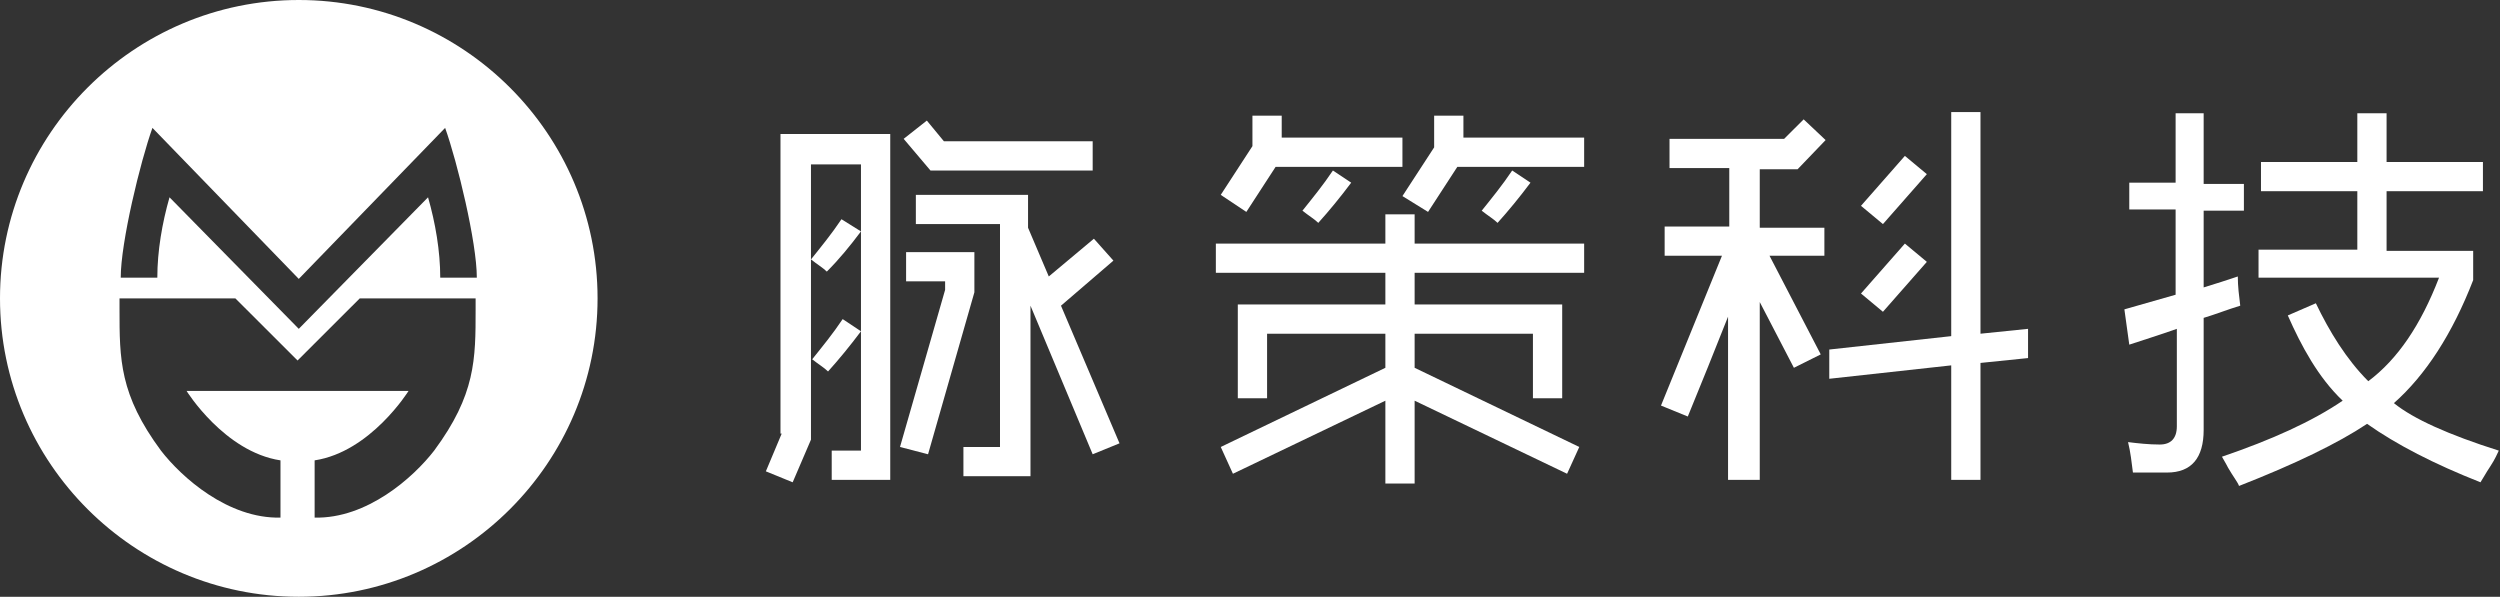 <svg width="155" height="37" viewBox="0 0 155 37" fill="none" xmlns="http://www.w3.org/2000/svg">
<rect x="0" y="0" width="155" height="37" fill="#333333" stroke="none"/>
<g clip-path="url(#clip0_215_9928)">
<path fill-rule="evenodd" clip-rule="evenodd" d="M18.524 37C28.732 37 37.049 28.694 37.049 18.5C37.049 8.306 28.732 0 18.524 0C8.317 0 0 8.306 0 18.5C0 28.694 8.317 37 18.524 37ZM18.524 20.388L10.51 12.233C10.056 13.818 9.754 15.555 9.754 17.216H7.485C7.485 15.027 8.695 10.043 9.451 7.929L18.524 17.292L27.598 7.929C28.354 10.043 29.563 15.027 29.563 17.216H27.295C27.295 15.555 26.993 13.818 26.539 12.233L18.524 20.388ZM11.568 24.239C11.568 24.239 13.912 28.014 17.39 28.543C17.39 28.543 17.39 30.733 17.39 32.092C14.139 32.167 11.266 29.6 9.98 27.939C7.41 24.465 7.41 22.276 7.41 19.18C7.41 18.953 7.41 18.727 7.41 18.5H14.593L18.449 22.351L22.305 18.5H29.488C29.488 18.727 29.488 18.953 29.488 19.18C29.488 22.276 29.488 24.465 26.917 27.939C25.632 29.6 22.759 32.167 19.507 32.092C19.507 30.733 19.507 28.543 19.507 28.543C22.985 28.014 25.329 24.239 25.329 24.239H11.568Z" fill="white"/>
<path d="M67.746 10.572V8.759H58.522L57.464 7.476L56.027 8.608L57.69 10.572H67.746Z" fill="white"/>
<path d="M65.781 18.953L69.032 16.159L67.822 14.8L65.025 17.141L63.739 14.12V12.082H56.783V13.894H62V27.712H59.732V29.524H63.89V18.953L67.746 28.165L69.41 27.486L65.781 18.953Z" fill="white"/>
<path d="M60.412 15.631H56.178V17.443H58.597V17.971L55.8 27.712L57.539 28.165L60.412 18.122V15.631Z" fill="white"/>
<path d="M48.466 26.882L47.483 29.223L49.146 29.902L50.28 27.259V10.194H53.38V27.939H51.566V29.751H55.195V8.306H48.39V26.882H48.466Z" fill="white"/>
<path d="M85.893 29.977V24.843L76.442 29.373L75.686 27.712L85.893 22.804V20.69H78.559V24.692H76.744V18.878H85.893V16.914H75.383V15.102H85.893V13.29H87.707V15.102H98.217V16.914H87.707V18.878H96.856V24.692H95.042V20.69H87.707V22.804L97.915 27.712L97.159 29.373L87.707 24.843V29.977H85.893ZM86.951 10.345H79.088L77.273 13.139L75.686 12.082L77.651 9.061V7.173H79.466V8.533H86.951V10.345ZM90.732 7.173V8.533H98.217V10.345H90.354L88.539 13.139L86.951 12.157L88.917 9.137V7.173H90.732Z" fill="white"/>
<path d="M94.89 11.326L93.756 10.571C93.151 11.477 92.471 12.308 91.866 13.063C92.244 13.365 92.622 13.592 92.849 13.818C93.529 13.063 94.21 12.233 94.89 11.326Z" fill="white"/>
<path d="M83.775 11.326L82.641 10.571C82.036 11.477 81.356 12.308 80.751 13.063C81.129 13.365 81.507 13.592 81.734 13.818C82.414 13.063 83.095 12.233 83.775 11.326Z" fill="white"/>
<path d="M53.38 14.347L52.171 13.592C51.566 14.498 50.885 15.329 50.281 16.084C50.659 16.386 51.037 16.612 51.263 16.839C52.02 16.084 52.7 15.253 53.38 14.347Z" fill="white"/>
<path d="M53.381 20.539L52.246 19.784C51.642 20.69 50.961 21.52 50.356 22.276C50.734 22.578 51.112 22.804 51.339 23.031C52.02 22.276 52.7 21.445 53.381 20.539Z" fill="white"/>
<path d="M107.139 29.751V19.633C106.308 21.747 105.476 23.786 104.644 25.824L102.981 25.145L106.761 15.857H103.208V14.045H107.215V10.42H103.51V8.608H110.617L111.827 7.4L113.188 8.684L111.449 10.496H109.105V14.12H113.112V15.857H109.71L112.886 21.973L111.222 22.804L109.105 18.727V29.751H107.139ZM125.739 22.2L122.79 22.502V29.751H120.976V22.653L113.415 23.484V21.671L120.976 20.841V6.947H122.79V20.69L125.739 20.388V22.2Z" fill="white"/>
<path d="M119.464 10.798L116.742 13.894L115.381 12.761L118.103 9.665L119.464 10.798Z" fill="white"/>
<path d="M119.464 16.235L116.742 19.331L115.381 18.198L118.103 15.102L119.464 16.235Z" fill="white"/>
<path d="M131.712 19.18C132.771 18.878 133.829 18.576 134.888 18.273V12.988H132.015V11.326H134.888V7.022H136.627V11.402H139.122V13.063H136.627V17.82C137.383 17.594 138.064 17.367 138.744 17.141C138.744 17.745 138.82 18.349 138.895 18.953C138.139 19.18 137.383 19.482 136.627 19.708V26.655C136.627 28.392 135.871 29.298 134.359 29.298C133.905 29.298 133.149 29.298 132.242 29.298C132.166 28.694 132.09 28.014 131.939 27.41C132.544 27.486 133.225 27.561 133.905 27.561C134.586 27.561 134.964 27.184 134.964 26.429V20.388C133.905 20.765 132.922 21.067 132.015 21.369L131.712 19.18Z" fill="white"/>
<path fill-rule="evenodd" clip-rule="evenodd" d="M146.154 11.78V15.48H140.029V17.216H151.22C150.086 20.161 148.649 22.276 146.834 23.635C145.473 22.276 144.415 20.539 143.583 18.802L141.844 19.557C142.676 21.445 143.734 23.408 145.246 24.843C143.356 26.127 140.861 27.259 137.761 28.316C137.837 28.467 137.988 28.694 138.139 28.996C138.442 29.524 138.744 29.902 138.82 30.129C142.298 28.769 144.944 27.486 146.759 26.278C148.573 27.561 150.917 28.769 153.79 29.902C153.942 29.675 154.093 29.373 154.395 28.92C154.698 28.467 154.849 28.09 154.925 27.939C151.825 26.957 149.632 25.976 148.422 24.994C150.388 23.257 152.051 20.69 153.337 17.367V15.555H147.968V11.855H153.942V10.043H147.968V7.022H146.154V10.043H140.181V11.855H146.154V11.78Z" fill="white"/>
</g>
<defs>
<clipPath id="clip0_215_9928">
<rect width="155" height="37" fill="white"/>
</clipPath>
</defs>
</svg>
